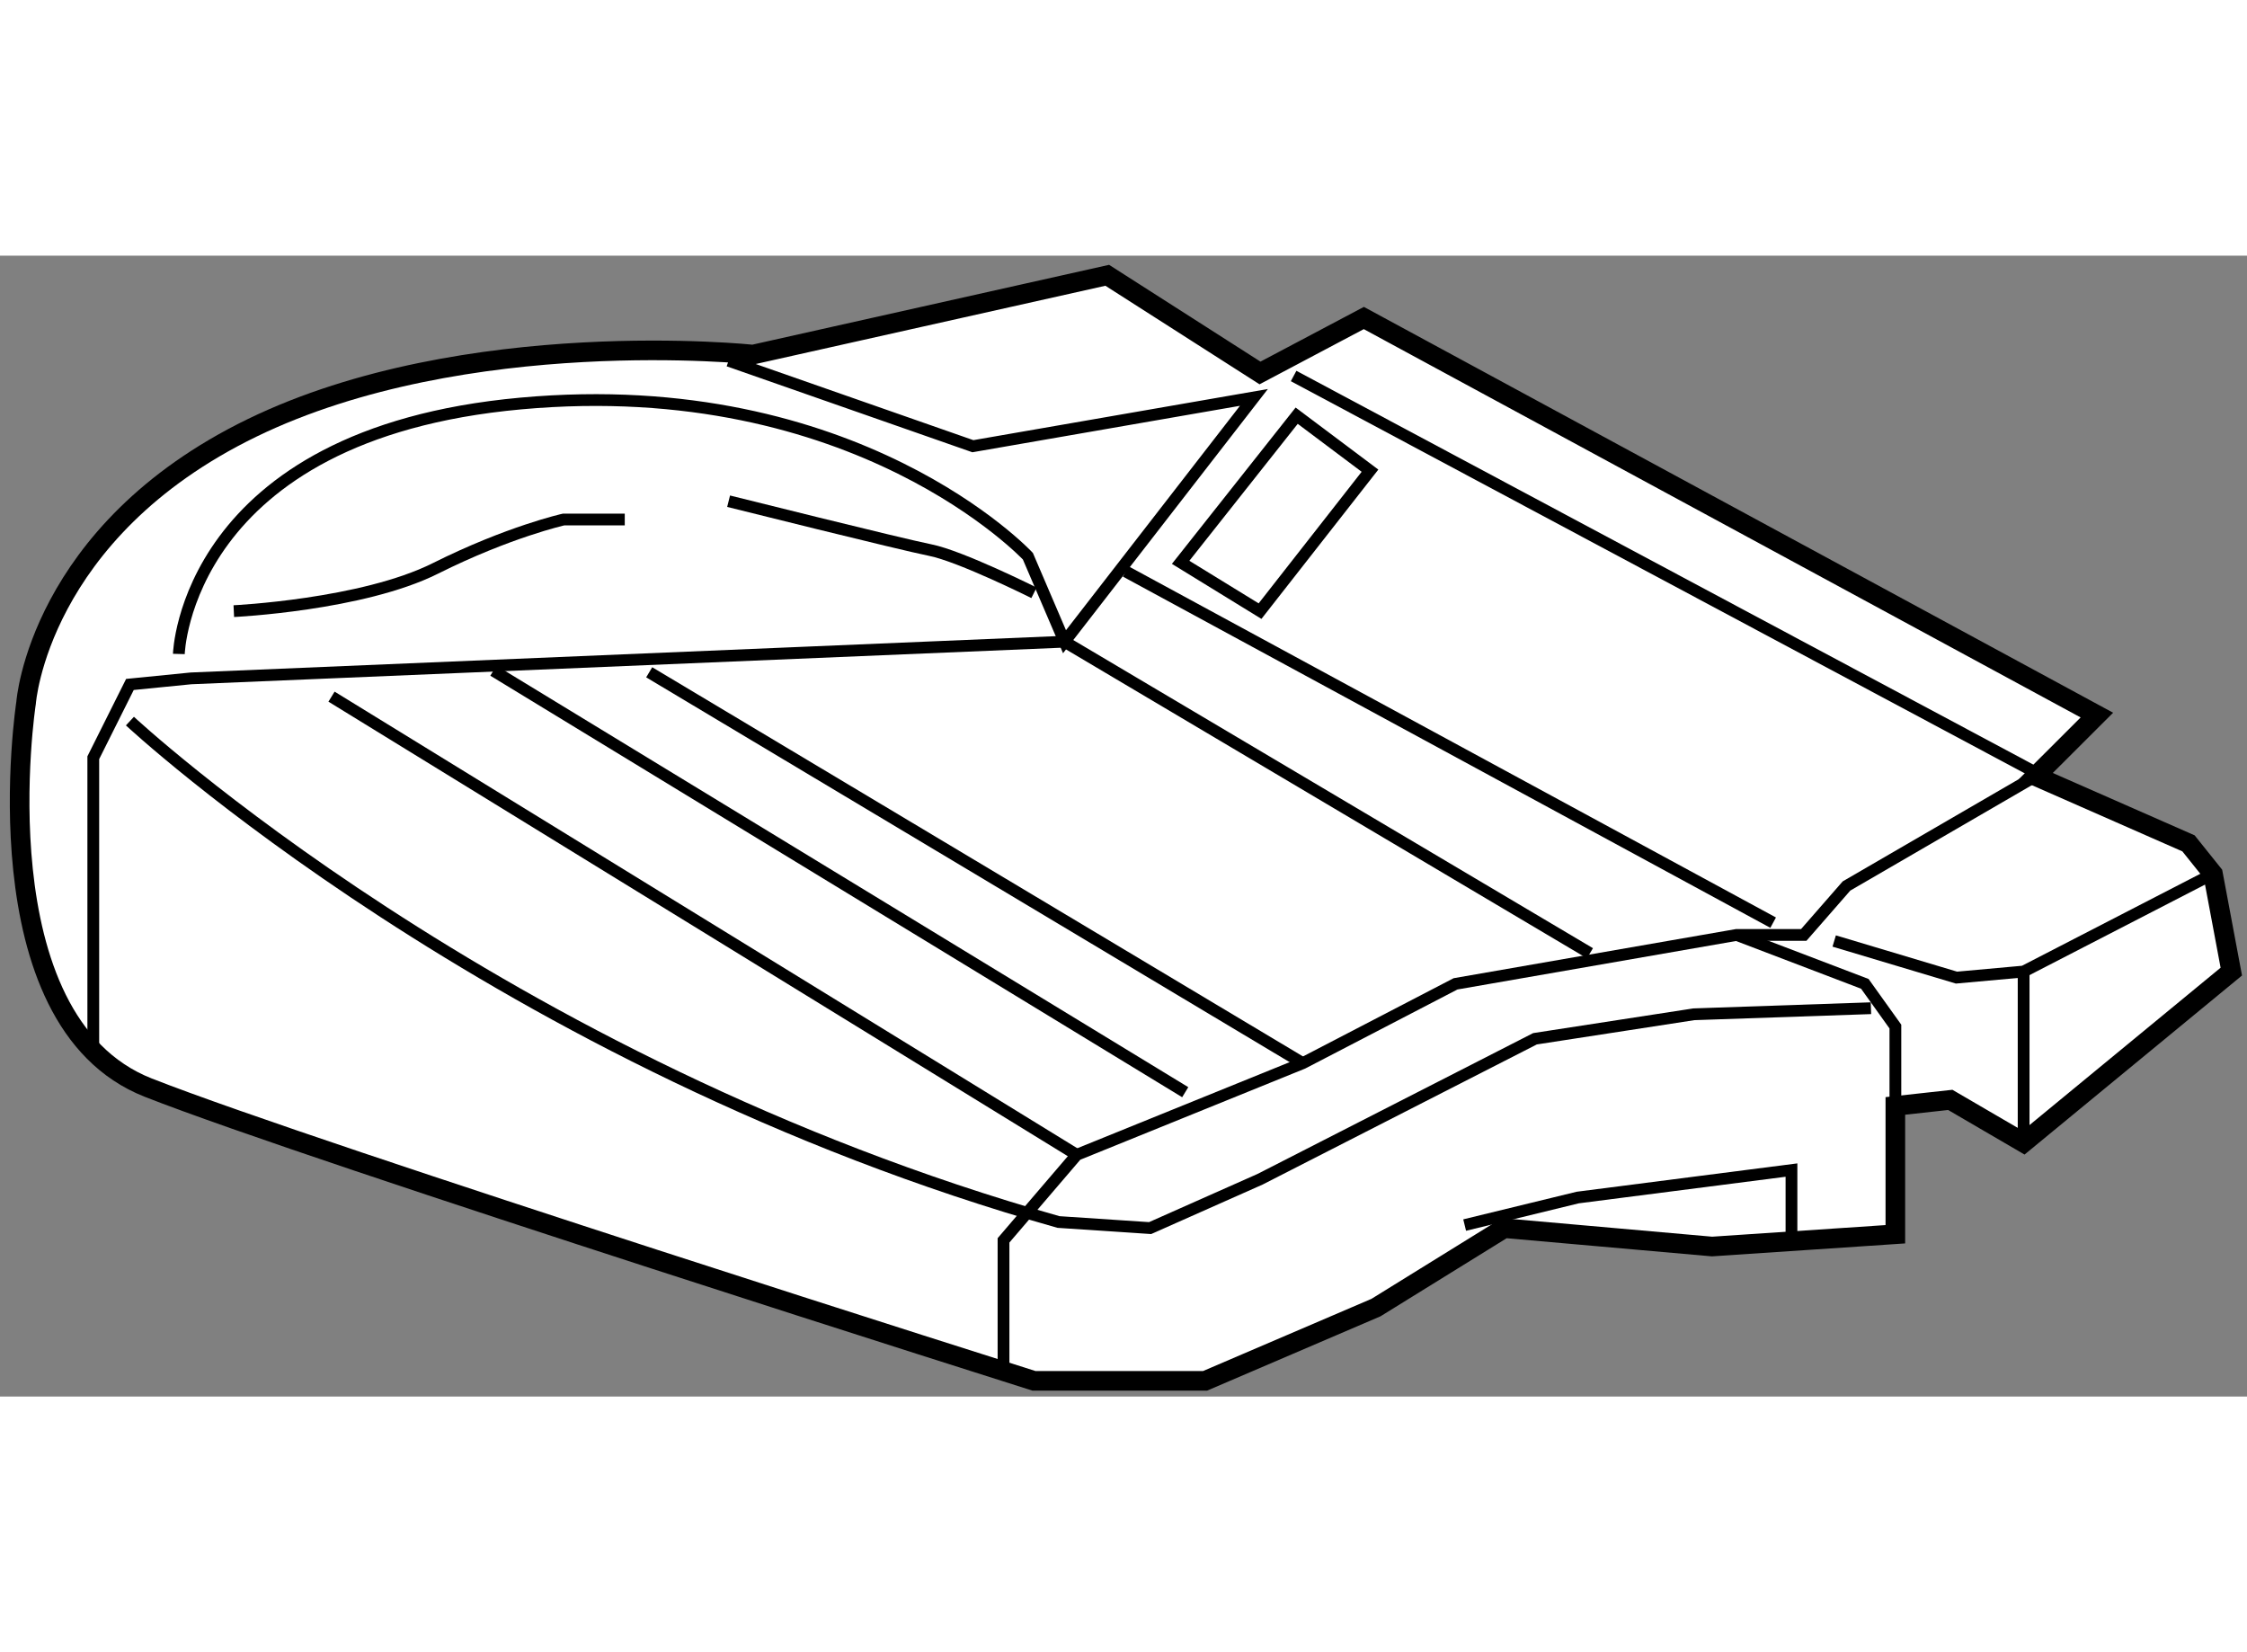 <?xml version="1.0" encoding="utf-8"?>
<!-- Generator: Adobe Illustrator 15.1.0, SVG Export Plug-In . SVG Version: 6.00 Build 0)  -->
<!DOCTYPE svg PUBLIC "-//W3C//DTD SVG 1.1//EN" "http://www.w3.org/Graphics/SVG/1.1/DTD/svg11.dtd">
<svg version="1.1" xmlns="http://www.w3.org/2000/svg" xmlns:xlink="http://www.w3.org/1999/xlink" x="0px" y="0px" width="244.8px"
	 height="180px" viewBox="130.324 139.162 57.279 29.082" enable-background="new 0 0 244.8 180" xml:space="preserve">
	
<rect x="130.324" y="139.162" width="57.279" height="29.082" fill="#808080" stroke="none"/>
	
<g><path fill="#FFFFFF" stroke="#000000" stroke-width="0.5" d="M149.519,141.683c0,0-7.316-0.778-12.768,1.868
				c-5.45,2.648-5.762,7.008-5.762,7.008s-1.245,8.096,3.115,9.811c4.359,1.713,22.578,7.474,22.578,7.474h4.36l4.358-1.868
				l3.27-2.024l5.297,0.468l4.672-0.313v-3.271l1.4-0.154l1.869,1.09l5.295-4.36l-0.467-2.49l-0.624-0.779l-3.895-1.713l1.559-1.557
				l-18.686-10.122l-2.647,1.401l-3.894-2.49L149.519,141.683z"></path><polyline fill="none" stroke="#000000" stroke-width="0.3" points="132.702,159.278 132.702,151.96 133.636,150.092 
				135.194,149.937 157.46,149.002 170.854,156.944 		"></polyline><polyline fill="none" stroke="#000000" stroke-width="0.3" points="155.905,167.532 155.905,164.263 157.772,162.082 
				163.534,159.746 167.427,157.724 174.592,156.477 176.304,156.477 177.394,155.229 182.219,152.428 		"></polyline><path fill="none" stroke="#000000" stroke-width="0.3" d="M133.636,151.026c0,0,9.346,8.722,23.67,12.769l2.336,0.155l2.803-1.245
				l7.008-3.581l4.048-0.624l4.516-0.155"></path><polyline fill="none" stroke="#000000" stroke-width="0.3" points="174.592,156.477 177.861,157.724 178.64,158.813 
				178.64,160.835 		"></polyline><polyline fill="none" stroke="#000000" stroke-width="0.3" points="177.08,156.632 180.197,157.565 181.909,157.41 
				186.737,154.92 		"></polyline><line fill="none" stroke="#000000" stroke-width="0.3" x1="181.909" y1="157.41" x2="181.909" y2="161.771"></line><path fill="none" stroke="#000000" stroke-width="0.3" d="M148.897,141.841l6.227,2.178l7.164-1.244l-4.828,6.228l-0.934-2.18
				c0,0-4.359-4.672-12.924-3.893s-8.719,6.385-8.719,6.385"></path><polygon fill="none" stroke="#000000" stroke-width="0.3" points="160.42,146.979 163.378,143.241 165.247,144.643 
				162.444,148.223 		"></polygon><path fill="none" stroke="#000000" stroke-width="0.3" d="M136.284,148.223c0,0,3.271-0.155,5.139-1.089
				c1.869-0.935,3.27-1.247,3.27-1.247h1.557"></path><path fill="none" stroke="#000000" stroke-width="0.3" d="M148.897,145.421c0,0,4.36,1.09,5.139,1.246
				c0.778,0.155,2.646,1.089,2.646,1.089"></path><line fill="none" stroke="#000000" stroke-width="0.3" x1="138.775" y1="150.403" x2="157.772" y2="162.082"></line><line fill="none" stroke="#000000" stroke-width="0.3" x1="146.873" y1="149.782" x2="163.534" y2="159.746"></line><line fill="none" stroke="#000000" stroke-width="0.3" x1="142.901" y1="149.741" x2="160.537" y2="160.486"></line><line fill="none" stroke="#000000" stroke-width="0.3" x1="159.019" y1="147.211" x2="175.524" y2="156.164"></line><line fill="none" stroke="#000000" stroke-width="0.3" x1="163.3" y1="142.229" x2="182.53" y2="152.505"></line><polyline fill="none" stroke="#000000" stroke-width="0.3" points="167.66,163.873 170.543,163.171 175.991,162.471 
				175.991,164.339 		"></polyline></g>


</svg>